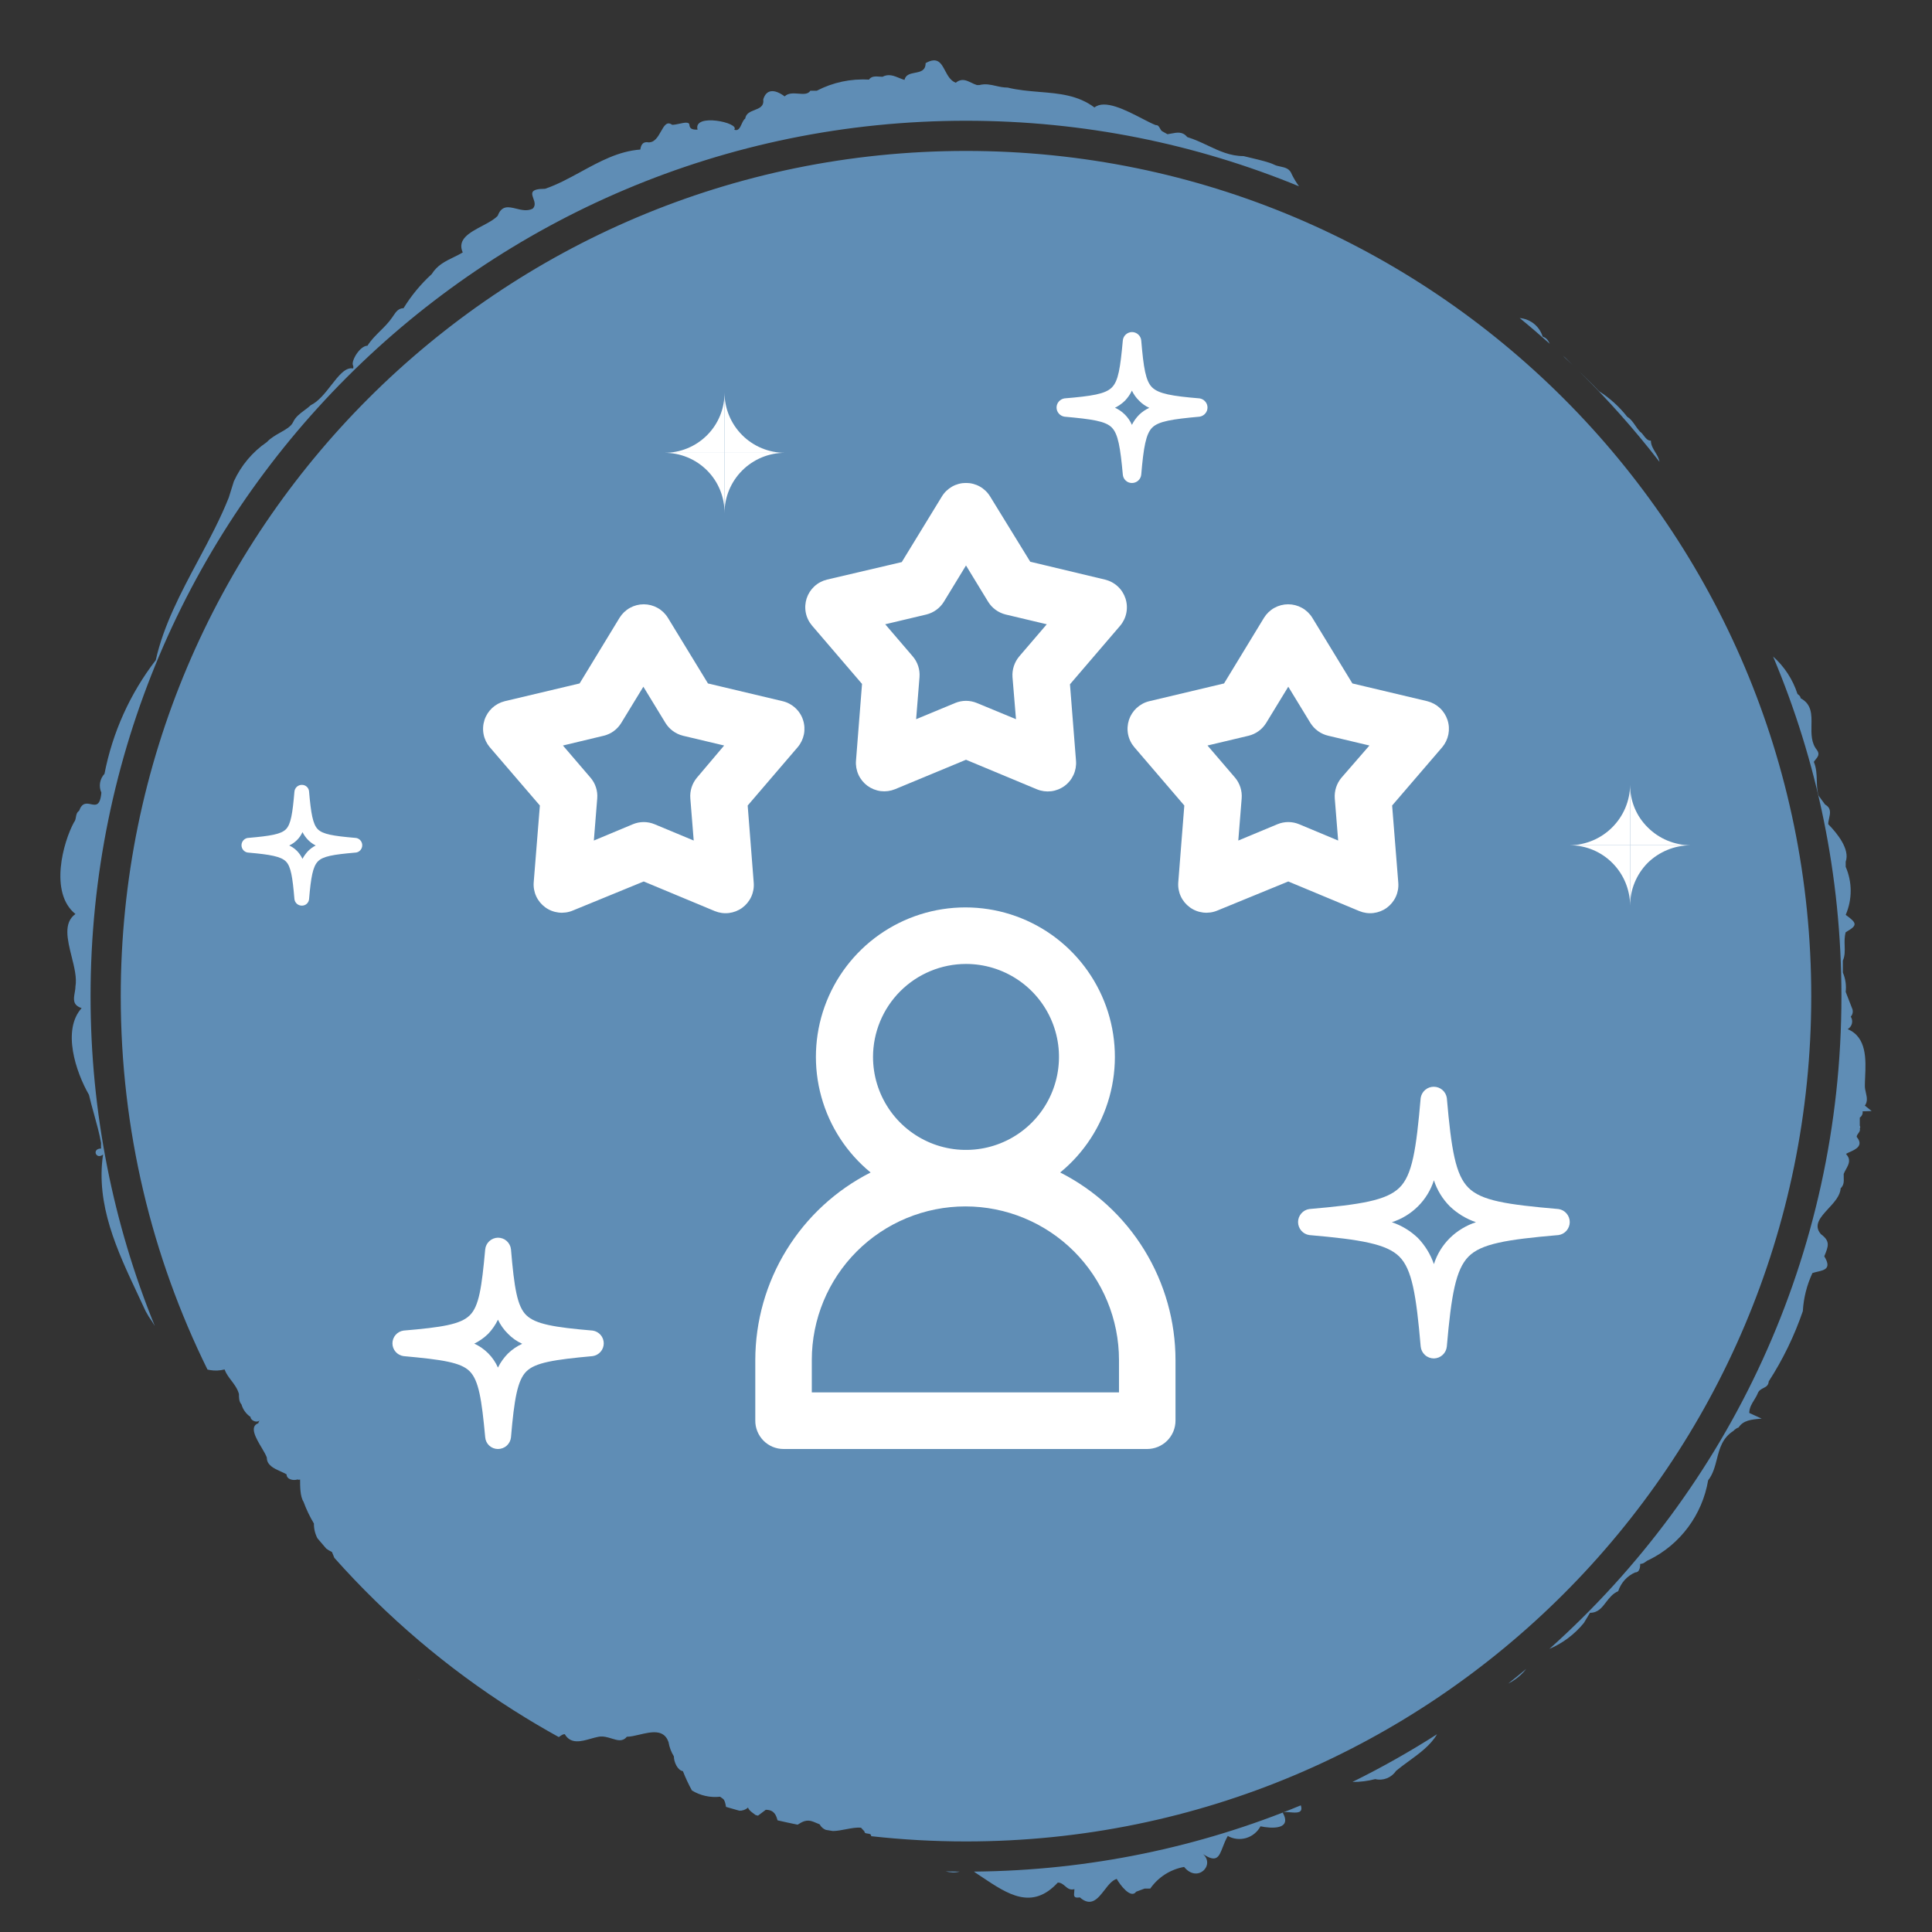 <svg width="64" height="64" viewBox="0 0 64 64" fill="none" xmlns="http://www.w3.org/2000/svg">
<rect x="0" y="0" width="64" height="64" fill="#333333" stroke="none"/>
<path fill-rule="evenodd" clip-rule="evenodd" d="M61.776 36.625L62 36.804L61.701 36.814C61.707 36.854 61.702 36.895 61.685 36.931C61.669 36.968 61.642 36.999 61.608 37.021V37.294C61.618 37.306 61.623 37.321 61.623 37.336C61.623 37.352 61.618 37.367 61.608 37.379C61.629 37.448 61.593 37.496 61.559 37.543C61.532 37.58 61.505 37.616 61.505 37.661C61.748 37.951 61.468 38.077 61.274 38.163C61.223 38.186 61.178 38.206 61.15 38.226C61.328 38.413 61.24 38.572 61.151 38.734C61.123 38.784 61.096 38.834 61.075 38.886C61.073 38.924 61.075 38.964 61.076 39.004C61.081 39.13 61.086 39.258 60.973 39.366C60.961 39.609 60.761 39.826 60.569 40.034C60.308 40.317 60.061 40.584 60.319 40.882C60.637 41.117 60.571 41.278 60.431 41.617C60.679 42.018 60.444 42.072 60.206 42.127C60.148 42.14 60.09 42.154 60.039 42.172C59.854 42.569 59.746 42.997 59.721 43.434C59.44 44.253 59.061 45.034 58.592 45.76C58.581 45.898 58.5 45.939 58.414 45.982C58.342 46.019 58.266 46.057 58.227 46.156C58.197 46.233 58.153 46.304 58.109 46.376C58.028 46.505 57.947 46.636 57.947 46.806L58.358 46.994C58.003 47.022 57.751 47.05 57.593 47.286C57.528 47.309 57.47 47.348 57.424 47.399C57.052 47.636 56.962 47.987 56.873 48.337C56.809 48.584 56.746 48.831 56.584 49.038C56.488 49.602 56.26 50.136 55.919 50.594C55.578 51.053 55.134 51.423 54.623 51.674C54.579 51.689 54.546 51.713 54.514 51.736C54.465 51.772 54.418 51.806 54.334 51.806C54.334 51.938 54.306 52.089 54.166 52.089C54.034 52.147 53.916 52.232 53.819 52.339C53.723 52.446 53.65 52.573 53.605 52.71C53.421 52.789 53.309 52.936 53.201 53.076C53.063 53.257 52.934 53.426 52.671 53.426L52.466 53.765C52.159 54.14 51.768 54.434 51.326 54.622C57.263 49.312 61 41.592 61 33C61 29.01 60.194 25.208 58.736 21.748C59.11 22.081 59.389 22.509 59.544 22.989C59.548 22.992 59.553 22.996 59.557 22.999C59.601 23.034 59.647 23.07 59.647 23.13C60.02 23.328 60.014 23.671 60.007 24.028C60.002 24.314 59.997 24.609 60.188 24.844C60.289 24.982 60.218 25.069 60.146 25.158C60.124 25.185 60.103 25.211 60.086 25.239C60.172 25.445 60.178 25.654 60.184 25.86C60.189 26.03 60.194 26.198 60.245 26.36L60.459 26.652C60.668 26.768 60.629 26.942 60.591 27.111C60.577 27.177 60.562 27.242 60.562 27.302C60.861 27.603 61.29 28.14 61.141 28.545V28.715C61.25 28.966 61.306 29.236 61.306 29.51C61.306 29.784 61.25 30.055 61.141 30.306C61.533 30.589 61.533 30.655 61.141 30.881C61.098 31.033 61.102 31.184 61.107 31.33C61.112 31.5 61.118 31.666 61.047 31.822V32.218C61.134 32.419 61.166 32.64 61.141 32.858L61.365 33.433C61.377 33.475 61.379 33.52 61.369 33.563C61.359 33.606 61.339 33.645 61.309 33.678C61.331 33.711 61.345 33.749 61.352 33.788C61.358 33.828 61.357 33.868 61.347 33.907C61.337 33.946 61.32 33.983 61.296 34.014C61.272 34.046 61.241 34.073 61.206 34.092C61.845 34.355 61.811 35.108 61.785 35.681C61.78 35.787 61.776 35.886 61.776 35.975C61.776 36.048 61.792 36.121 61.809 36.194C61.842 36.341 61.876 36.487 61.776 36.625ZM54.972 15.298C54.954 15.179 54.892 15.078 54.831 14.977C54.76 14.86 54.688 14.743 54.688 14.598C54.578 14.598 54.515 14.514 54.452 14.431C54.413 14.38 54.374 14.329 54.324 14.296C54.268 14.236 54.221 14.168 54.175 14.101C54.097 13.989 54.021 13.877 53.904 13.807C53.642 13.473 53.327 13.187 52.97 12.959C52.763 12.739 52.543 12.525 52.321 12.31C53.271 13.244 54.157 14.242 54.972 15.298ZM52.09 12.086C52.009 12.007 51.929 11.928 51.85 11.848L51.771 11.784C51.878 11.884 51.984 11.985 52.09 12.086ZM51.338 11.388C51.287 11.284 51.232 11.189 51.103 11.151C51.043 10.955 50.916 10.786 50.746 10.674C50.624 10.594 50.484 10.547 50.341 10.535C50.68 10.812 51.012 11.097 51.338 11.388ZM43.031 6.171C42.94 6.046 42.86 5.913 42.792 5.774C42.722 5.583 42.572 5.551 42.419 5.518C42.345 5.503 42.27 5.487 42.204 5.453C42.047 5.375 41.762 5.307 41.469 5.237C41.377 5.215 41.285 5.193 41.195 5.171C40.751 5.171 40.389 5 40.013 4.823C39.796 4.72 39.573 4.616 39.328 4.54C39.177 4.35 38.99 4.387 38.806 4.423C38.761 4.432 38.717 4.44 38.674 4.446L38.506 4.352C38.468 4.332 38.447 4.293 38.426 4.254C38.395 4.196 38.365 4.139 38.282 4.144C38.154 4.093 37.998 4.012 37.827 3.924C37.283 3.643 36.596 3.288 36.255 3.56C35.708 3.15 35.082 3.098 34.434 3.045C34.086 3.016 33.731 2.987 33.379 2.901C33.237 2.901 33.111 2.873 32.988 2.845C32.812 2.805 32.644 2.767 32.446 2.817H32.361C32.298 2.799 32.237 2.769 32.177 2.74C32.013 2.661 31.852 2.583 31.661 2.741C31.485 2.674 31.393 2.502 31.308 2.341C31.176 2.092 31.058 1.869 30.662 2.091C30.662 2.343 30.487 2.377 30.31 2.411C30.156 2.441 30.001 2.471 29.962 2.647C29.902 2.63 29.843 2.606 29.783 2.581C29.61 2.51 29.435 2.438 29.233 2.543C29.202 2.543 29.169 2.541 29.134 2.538C29.006 2.529 28.866 2.518 28.785 2.638C28.187 2.601 27.59 2.728 27.058 3.005H26.843C26.768 3.128 26.613 3.115 26.448 3.102C26.284 3.09 26.109 3.076 25.993 3.193C25.638 2.93 25.377 2.967 25.283 3.297C25.313 3.522 25.158 3.582 24.998 3.645C24.857 3.699 24.712 3.756 24.686 3.928C24.637 3.959 24.604 4.032 24.57 4.105C24.514 4.228 24.456 4.354 24.322 4.295C24.527 4.069 22.949 3.73 23.108 4.295C22.986 4.295 22.846 4.295 22.837 4.135C22.831 4.029 22.668 4.063 22.503 4.099C22.418 4.117 22.333 4.135 22.267 4.135C22.092 4.005 22.001 4.166 21.896 4.352C21.789 4.542 21.668 4.757 21.427 4.709C21.277 4.709 21.231 4.822 21.212 4.954C20.495 5.006 19.866 5.35 19.244 5.69C18.852 5.903 18.463 6.116 18.056 6.254C17.555 6.254 17.607 6.401 17.668 6.574C17.708 6.687 17.752 6.812 17.645 6.913C17.468 7.002 17.279 6.956 17.101 6.912C16.848 6.85 16.619 6.794 16.487 7.149C16.367 7.276 16.169 7.38 15.968 7.487C15.558 7.704 15.135 7.928 15.329 8.363C15.23 8.422 15.127 8.472 15.025 8.522C14.753 8.654 14.485 8.784 14.302 9.079C13.94 9.41 13.625 9.79 13.368 10.209C13.198 10.209 13.112 10.337 13.032 10.457C13.019 10.475 13.007 10.493 12.995 10.511C12.878 10.683 12.735 10.825 12.593 10.965C12.44 11.117 12.289 11.267 12.173 11.452C11.921 11.452 11.613 11.97 11.697 12.112C11.708 12.142 11.708 12.175 11.697 12.206C11.445 12.154 11.219 12.444 10.972 12.76C10.769 13.02 10.552 13.298 10.296 13.421C10.231 13.483 10.157 13.538 10.083 13.592C9.936 13.701 9.789 13.81 9.708 13.986C9.642 14.127 9.477 14.22 9.295 14.323C9.138 14.411 8.969 14.506 8.839 14.645C8.364 14.97 7.987 15.419 7.747 15.944L7.579 16.481C7.301 17.182 6.934 17.87 6.565 18.562C5.992 19.635 5.416 20.717 5.16 21.868C4.309 22.973 3.727 24.263 3.461 25.635C3.384 25.717 3.334 25.819 3.315 25.93C3.297 26.041 3.312 26.154 3.358 26.257C3.318 26.705 3.171 26.674 3.011 26.64C2.871 26.61 2.72 26.579 2.62 26.859C2.541 26.912 2.528 26.992 2.514 27.07C2.503 27.131 2.493 27.191 2.452 27.236C2.097 27.886 1.621 29.572 2.499 30.278C2.093 30.566 2.233 31.126 2.372 31.685C2.461 32.04 2.55 32.394 2.499 32.679C2.499 32.748 2.486 32.819 2.474 32.889C2.438 33.097 2.403 33.296 2.704 33.395C2.051 34.12 2.508 35.505 2.947 36.267C2.996 36.479 3.055 36.693 3.115 36.907C3.203 37.226 3.293 37.547 3.349 37.868C3.344 37.928 3.344 37.988 3.349 38.047C3.031 38.047 3.18 38.433 3.414 38.245C3.167 39.907 3.887 41.438 4.56 42.868C4.65 43.059 4.738 43.247 4.824 43.434L4.927 43.613C4.996 43.707 5.063 43.813 5.128 43.925C3.756 40.553 3 36.865 3 33C3 16.984 15.984 4 32 4C35.905 4 39.63 4.772 43.031 6.171ZM10.515 50.957C10.437 50.807 10.396 50.639 10.399 50.469C10.261 50.239 10.145 49.996 10.053 49.744C9.941 49.574 9.941 49.235 9.941 49.009C9.928 49.016 9.914 49.019 9.899 49.019C9.884 49.019 9.87 49.016 9.857 49.009C9.717 49.056 9.493 49.009 9.493 48.84C9.431 48.804 9.361 48.772 9.291 48.741C9.067 48.639 8.839 48.535 8.839 48.284C8.811 48.201 8.744 48.088 8.671 47.964C8.48 47.643 8.249 47.254 8.559 47.145C8.559 47.099 8.603 47.063 8.6 47.06C8.599 47.058 8.589 47.064 8.559 47.079C8.466 47.126 8.298 47.041 8.298 46.937C8.153 46.839 8.047 46.692 7.999 46.523C7.915 46.429 7.915 46.297 7.915 46.175C7.865 45.998 7.763 45.864 7.663 45.732C7.576 45.618 7.49 45.504 7.439 45.365C7.28 45.406 7.116 45.413 6.955 45.385C6.927 45.381 6.9 45.375 6.873 45.368C5.033 41.639 4 37.44 4 33C4 17.536 16.536 5 32 5C47.464 5 60 17.536 60 33C60 48.464 47.464 61 32 61C30.938 61 29.889 60.941 28.858 60.826C28.862 60.754 28.802 60.747 28.744 60.74C28.689 60.733 28.636 60.727 28.636 60.668L28.523 60.546C28.375 60.53 28.199 60.563 28.021 60.597C27.873 60.626 27.725 60.654 27.59 60.655C27.512 60.642 27.434 60.63 27.356 60.617C27.273 60.584 27.203 60.526 27.151 60.433L26.945 60.348C26.723 60.259 26.575 60.347 26.423 60.445C26.2 60.4 25.978 60.352 25.757 60.301C25.71 60.13 25.647 59.952 25.367 59.952L25.109 60.146C25.082 60.139 25.056 60.132 25.029 60.125C25.006 60.107 24.983 60.089 24.959 60.072C24.883 60.017 24.809 59.963 24.779 59.877C24.737 59.915 24.689 59.943 24.636 59.961C24.589 59.977 24.54 59.984 24.492 59.982C24.344 59.941 24.197 59.899 24.051 59.856C24.049 59.845 24.047 59.835 24.045 59.825C24.027 59.732 24.008 59.64 23.957 59.594L23.855 59.519C23.529 59.555 23.201 59.482 22.921 59.312C22.808 59.105 22.708 58.891 22.622 58.672C22.445 58.643 22.323 58.37 22.323 58.182C22.234 58.038 22.174 57.878 22.146 57.711C21.998 57.271 21.57 57.371 21.182 57.462C21.03 57.498 20.884 57.532 20.764 57.532C20.627 57.703 20.458 57.651 20.266 57.592C20.131 57.55 19.985 57.505 19.83 57.532C19.748 57.547 19.66 57.572 19.57 57.597C19.251 57.688 18.906 57.785 18.709 57.447C18.65 57.444 18.596 57.483 18.541 57.522C18.531 57.529 18.521 57.536 18.511 57.543C18.018 57.271 17.533 56.985 17.059 56.684C17.044 56.674 17.029 56.664 17.013 56.656C14.805 55.254 12.807 53.552 11.076 51.606C11.049 51.539 11.024 51.473 10.996 51.411C10.929 51.38 10.865 51.343 10.806 51.298C10.708 51.185 10.611 51.071 10.515 50.957ZM13.836 55.608C13.864 55.636 13.894 55.66 13.927 55.681C13.897 55.657 13.866 55.633 13.836 55.608ZM31.323 61.992C31.482 62.03 31.638 62.044 31.788 61.999C31.633 61.998 31.478 61.996 31.323 61.992ZM32.264 61.999L32.324 62.043C32.395 62.09 32.466 62.137 32.536 62.184C33.389 62.753 34.187 63.286 35.041 62.363C35.146 62.363 35.215 62.422 35.283 62.48C35.367 62.552 35.449 62.621 35.592 62.58C35.592 62.613 35.589 62.646 35.585 62.677C35.572 62.797 35.562 62.89 35.77 62.853C36.144 63.182 36.367 62.895 36.588 62.611C36.714 62.447 36.84 62.285 36.993 62.241C37.096 62.429 37.46 62.919 37.637 62.665L37.917 62.561H38.104C38.369 62.182 38.772 61.925 39.225 61.845C39.666 62.387 40.26 61.787 39.853 61.419C40.301 61.717 40.38 61.513 40.505 61.188C40.549 61.074 40.599 60.946 40.672 60.819C40.764 60.87 40.865 60.903 40.969 60.914C41.074 60.926 41.179 60.916 41.28 60.887C41.381 60.857 41.475 60.807 41.556 60.741C41.638 60.674 41.706 60.592 41.755 60.499C42.11 60.574 42.811 60.621 42.493 60.047C42.543 60.018 42.641 60.026 42.745 60.035C42.951 60.052 43.18 60.071 43.091 59.804C39.751 61.187 36.096 61.965 32.264 61.999ZM44.802 59.029C45.055 59.031 45.309 59 45.556 58.935C45.685 58.966 45.82 58.956 45.944 58.907C46.067 58.858 46.173 58.773 46.247 58.662C46.376 58.554 46.519 58.449 46.665 58.343C47.022 58.083 47.394 57.812 47.603 57.449C46.702 58.025 45.767 58.553 44.802 59.029ZM49.959 55.772C50.043 55.73 50.124 55.682 50.201 55.626C50.336 55.53 50.456 55.415 50.558 55.285C50.361 55.45 50.161 55.612 49.959 55.772Z" fill="#5F8DB5"/>
<g clip-path="url(#clip0_1193_13200)">
<path d="M35.12 38.84C35.91 38.193 36.48 37.317 36.752 36.333C37.025 35.349 36.987 34.305 36.643 33.343C36.299 32.382 35.666 31.55 34.832 30.962C33.997 30.374 33.001 30.059 31.98 30.059C30.959 30.059 29.963 30.374 29.128 30.962C28.293 31.55 27.661 32.382 27.317 33.343C26.973 34.305 26.935 35.349 27.208 36.333C27.48 37.317 28.05 38.193 28.84 38.84C27.692 39.422 26.728 40.311 26.054 41.407C25.379 42.503 25.022 43.765 25.02 45.052V47.052C25.018 47.176 25.041 47.299 25.088 47.414C25.134 47.529 25.203 47.633 25.29 47.722C25.377 47.81 25.481 47.88 25.595 47.928C25.709 47.975 25.832 48 25.956 48H38C38.249 48 38.487 47.901 38.663 47.726C38.839 47.551 38.939 47.313 38.94 47.064V45.064C38.941 43.775 38.584 42.511 37.91 41.412C37.236 40.313 36.27 39.423 35.12 38.84ZM32 31.932C32.609 31.932 33.205 32.113 33.711 32.451C34.218 32.789 34.612 33.27 34.846 33.833C35.079 34.396 35.14 35.015 35.021 35.613C34.902 36.21 34.609 36.759 34.178 37.19C33.747 37.621 33.198 37.914 32.601 38.033C32.003 38.152 31.384 38.091 30.821 37.858C30.259 37.624 29.777 37.23 29.439 36.723C29.101 36.217 28.92 35.621 28.92 35.012C28.921 34.196 29.246 33.413 29.823 32.835C30.401 32.258 31.183 31.933 32 31.932ZM37.068 46.124H26.892V45.052C26.892 43.703 27.428 42.408 28.382 41.454C29.336 40.5 30.631 39.964 31.98 39.964C33.329 39.964 34.623 40.5 35.578 41.454C36.532 42.408 37.068 43.703 37.068 45.052V46.124Z" fill="white"/>
<path d="M24.768 26.684L26.424 24.752C26.528 24.63 26.599 24.483 26.631 24.325C26.662 24.167 26.652 24.004 26.602 23.851C26.553 23.698 26.465 23.561 26.346 23.452C26.228 23.343 26.084 23.265 25.928 23.228L23.452 22.64L22.124 20.464C22.04 20.328 21.922 20.215 21.782 20.137C21.642 20.059 21.484 20.018 21.324 20.018C21.164 20.018 21.006 20.059 20.866 20.137C20.726 20.215 20.608 20.328 20.524 20.464L19.2 22.64L16.72 23.228C16.564 23.267 16.421 23.344 16.303 23.453C16.186 23.562 16.098 23.7 16.049 23.852C15.999 24.005 15.989 24.167 16.02 24.325C16.05 24.482 16.121 24.629 16.224 24.752L17.884 26.684L17.68 29.224C17.667 29.384 17.695 29.544 17.762 29.69C17.829 29.836 17.933 29.962 18.062 30.056C18.192 30.151 18.344 30.21 18.503 30.229C18.662 30.248 18.824 30.226 18.972 30.164L21.324 29.2L23.676 30.18C23.824 30.241 23.986 30.264 24.145 30.245C24.304 30.226 24.456 30.167 24.586 30.073C24.715 29.978 24.819 29.852 24.886 29.706C24.953 29.56 24.981 29.4 24.968 29.24L24.768 26.684ZM23.088 25.76C22.927 25.951 22.848 26.199 22.868 26.448L22.98 27.844L21.684 27.304C21.57 27.256 21.448 27.232 21.324 27.232C21.2 27.232 21.078 27.256 20.964 27.304L19.672 27.844L19.784 26.448C19.794 26.324 19.78 26.2 19.741 26.081C19.703 25.963 19.641 25.854 19.56 25.76L18.648 24.696L20 24.372C20.12 24.343 20.233 24.291 20.332 24.218C20.432 24.145 20.516 24.053 20.58 23.948L21.312 22.748L22.044 23.948C22.174 24.16 22.383 24.312 22.624 24.372L23.988 24.696L23.088 25.76Z" fill="white"/>
<path d="M46.116 26.684L47.776 24.752C47.879 24.629 47.949 24.482 47.98 24.325C48.011 24.167 48.001 24.005 47.951 23.852C47.901 23.7 47.814 23.562 47.696 23.453C47.579 23.344 47.436 23.267 47.28 23.228L44.8 22.64L43.472 20.464C43.388 20.328 43.27 20.215 43.13 20.137C42.99 20.059 42.832 20.018 42.672 20.018C42.512 20.018 42.354 20.059 42.214 20.137C42.074 20.215 41.956 20.328 41.872 20.464L40.548 22.64L38.072 23.228C37.916 23.265 37.772 23.343 37.653 23.452C37.535 23.561 37.447 23.698 37.397 23.851C37.348 24.004 37.338 24.167 37.369 24.325C37.4 24.483 37.472 24.63 37.576 24.752L39.232 26.684L39.032 29.224C39.019 29.384 39.047 29.544 39.114 29.69C39.181 29.836 39.285 29.962 39.414 30.056C39.544 30.151 39.696 30.21 39.855 30.229C40.014 30.248 40.176 30.226 40.324 30.164L42.676 29.2L45.028 30.18C45.176 30.241 45.338 30.264 45.497 30.245C45.656 30.226 45.808 30.167 45.938 30.073C46.067 29.978 46.171 29.852 46.238 29.706C46.305 29.56 46.333 29.4 46.32 29.24L46.116 26.684ZM44.44 25.76C44.278 25.951 44.198 26.198 44.216 26.448L44.328 27.844L43.036 27.304C42.922 27.256 42.8 27.232 42.676 27.232C42.552 27.232 42.43 27.256 42.316 27.304L41.02 27.844L41.132 26.448C41.152 26.199 41.073 25.951 40.912 25.76L40 24.696L41.364 24.372C41.605 24.312 41.814 24.16 41.944 23.948L42.676 22.748L43.408 23.948C43.474 24.054 43.56 24.146 43.662 24.219C43.763 24.292 43.878 24.344 44 24.372L45.364 24.696L44.44 25.76Z" fill="white"/>
<path d="M35.444 22.668L37.1 20.736C37.206 20.613 37.279 20.465 37.311 20.306C37.343 20.147 37.334 19.983 37.284 19.828C37.234 19.674 37.146 19.535 37.026 19.425C36.907 19.315 36.762 19.238 36.604 19.2L34.128 18.608L32.8 16.448C32.717 16.311 32.599 16.197 32.459 16.118C32.319 16.039 32.161 15.998 32 15.998C31.839 15.998 31.681 16.039 31.541 16.118C31.401 16.197 31.283 16.311 31.2 16.448L29.872 18.62L27.396 19.2C27.24 19.238 27.096 19.314 26.977 19.424C26.859 19.533 26.771 19.67 26.721 19.823C26.672 19.976 26.662 20.139 26.693 20.297C26.724 20.455 26.796 20.602 26.9 20.724L28.556 22.656L28.356 25.2C28.343 25.36 28.372 25.52 28.439 25.666C28.506 25.812 28.609 25.938 28.738 26.033C28.868 26.127 29.02 26.187 29.179 26.207C29.338 26.226 29.499 26.204 29.648 26.144L32 25.168L34.352 26.148C34.501 26.209 34.663 26.23 34.822 26.211C34.982 26.191 35.134 26.131 35.263 26.036C35.393 25.941 35.496 25.814 35.563 25.667C35.629 25.521 35.657 25.36 35.644 25.2L35.444 22.668ZM33.764 21.744C33.604 21.934 33.523 22.18 33.54 22.428L33.656 23.824L32.36 23.288C32.246 23.241 32.123 23.216 32 23.216C31.876 23.216 31.754 23.241 31.64 23.288L30.348 23.824L30.46 22.428C30.479 22.179 30.398 21.933 30.236 21.744L29.324 20.68L30.688 20.356C30.929 20.296 31.138 20.144 31.268 19.932L32 18.732L32.732 19.932C32.862 20.144 33.071 20.296 33.312 20.356L34.676 20.68L33.764 21.744Z" fill="white"/>
</g>
<path d="M46.107 40.487C46.431 40.596 46.727 40.776 46.973 41.013C47.209 41.259 47.389 41.553 47.5 41.876C47.603 41.55 47.784 41.254 48.027 41.013C48.271 40.773 48.568 40.594 48.893 40.487C48.569 40.377 48.274 40.197 48.027 39.961C47.786 39.719 47.605 39.423 47.5 39.098C47.396 39.424 47.215 39.72 46.973 39.961C46.73 40.203 46.434 40.383 46.107 40.487ZM47.5 45C47.391 45 47.285 44.96 47.204 44.886C47.123 44.813 47.072 44.712 47.062 44.603C46.913 42.887 46.774 42.044 46.356 41.628C45.938 41.211 45.093 41.062 43.372 40.913C43.268 40.898 43.174 40.846 43.106 40.767C43.038 40.687 43 40.586 43 40.482C43 40.378 43.038 40.277 43.106 40.198C43.174 40.118 43.268 40.066 43.372 40.051C45.093 39.902 45.928 39.763 46.356 39.346C46.784 38.93 46.913 38.087 47.062 36.371C47.078 36.268 47.13 36.173 47.21 36.105C47.289 36.037 47.39 36 47.495 36C47.6 36 47.701 36.037 47.78 36.105C47.86 36.173 47.912 36.268 47.928 36.371C48.077 38.087 48.216 38.92 48.644 39.346C49.072 39.773 49.897 39.902 51.628 40.051C51.732 40.066 51.826 40.118 51.894 40.198C51.962 40.277 52 40.378 52 40.482C52 40.586 51.962 40.687 51.894 40.767C51.826 40.846 51.732 40.898 51.628 40.913C49.897 41.062 49.062 41.201 48.644 41.628C48.226 42.054 48.077 42.887 47.928 44.603C47.918 44.71 47.869 44.81 47.79 44.883C47.711 44.956 47.608 44.998 47.5 45Z" fill="white"/>
<path d="M15.701 44.505C16.056 44.664 16.339 44.948 16.495 45.303C16.58 45.13 16.693 44.973 16.828 44.836C16.966 44.703 17.125 44.594 17.299 44.515C17.122 44.435 16.963 44.323 16.828 44.184C16.69 44.049 16.578 43.89 16.495 43.716C16.413 43.888 16.303 44.046 16.172 44.184C16.034 44.319 15.875 44.43 15.701 44.515V44.505ZM16.495 48C16.388 48 16.285 47.96 16.207 47.888C16.129 47.816 16.081 47.717 16.073 47.611C15.956 46.345 15.858 45.732 15.563 45.43C15.269 45.128 14.642 45.04 13.367 44.923C13.265 44.908 13.171 44.857 13.104 44.779C13.037 44.702 13 44.602 13 44.5C13 44.398 13.037 44.298 13.104 44.221C13.171 44.143 13.265 44.092 13.367 44.077C14.642 43.969 15.259 43.872 15.563 43.57C15.867 43.268 15.956 42.665 16.073 41.389C16.083 41.284 16.131 41.187 16.209 41.115C16.287 41.043 16.389 41.002 16.495 41C16.603 41 16.707 41.039 16.787 41.111C16.867 41.184 16.917 41.283 16.927 41.389C17.035 42.665 17.133 43.278 17.437 43.57C17.741 43.862 18.349 43.969 19.633 44.077C19.735 44.092 19.828 44.143 19.896 44.221C19.963 44.298 20 44.398 20 44.5C20 44.602 19.963 44.702 19.896 44.779C19.828 44.857 19.735 44.908 19.633 44.923C18.349 45.04 17.731 45.138 17.437 45.43C17.142 45.722 17.035 46.345 16.927 47.611C16.917 47.717 16.867 47.816 16.787 47.889C16.707 47.961 16.603 48 16.495 48Z" fill="white"/>
<path d="M36.929 13.504C37.183 13.617 37.385 13.82 37.496 14.074C37.557 13.95 37.638 13.838 37.735 13.74C37.833 13.645 37.946 13.567 38.071 13.51C37.945 13.454 37.83 13.373 37.735 13.274C37.636 13.178 37.555 13.065 37.496 12.94C37.438 13.063 37.36 13.175 37.265 13.274C37.167 13.37 37.053 13.45 36.929 13.51V13.504ZM37.496 16C37.42 16 37.346 15.972 37.291 15.92C37.235 15.868 37.201 15.797 37.195 15.722C37.111 14.818 37.041 14.38 36.831 14.164C36.621 13.948 36.172 13.886 35.262 13.803C35.189 13.791 35.123 13.755 35.075 13.699C35.026 13.644 35 13.573 35 13.5C35 13.427 35.026 13.356 35.075 13.301C35.123 13.245 35.189 13.209 35.262 13.197C36.172 13.121 36.614 13.052 36.831 12.836C37.048 12.62 37.111 12.189 37.195 11.278C37.202 11.203 37.237 11.133 37.292 11.082C37.348 11.031 37.421 11.001 37.496 11C37.574 11 37.648 11.028 37.705 11.08C37.762 11.131 37.798 11.202 37.805 11.278C37.882 12.189 37.952 12.627 38.169 12.836C38.386 13.044 38.821 13.121 39.738 13.197C39.811 13.209 39.877 13.245 39.925 13.301C39.974 13.356 40 13.427 40 13.5C40 13.573 39.974 13.644 39.925 13.699C39.877 13.755 39.811 13.791 39.738 13.803C38.821 13.886 38.379 13.956 38.169 14.164C37.959 14.373 37.882 14.818 37.805 15.722C37.798 15.798 37.762 15.869 37.705 15.92C37.648 15.972 37.574 16 37.496 16Z" fill="white"/>
<path d="M9.581 28.008C9.677 28.053 9.765 28.114 9.84 28.19C9.913 28.266 9.974 28.354 10.02 28.451C10.07 28.356 10.134 28.268 10.207 28.19C10.281 28.116 10.365 28.055 10.458 28.008C10.365 27.961 10.281 27.9 10.207 27.826C10.132 27.749 10.069 27.661 10.02 27.565C9.976 27.663 9.915 27.751 9.84 27.826C9.765 27.902 9.677 27.963 9.581 28.008ZM9.996 30C9.936 30 9.877 29.978 9.832 29.937C9.787 29.896 9.759 29.839 9.753 29.779C9.691 29.051 9.636 28.703 9.472 28.538C9.307 28.372 8.955 28.308 8.243 28.245C8.178 28.245 8.117 28.219 8.071 28.173C8.026 28.127 8 28.065 8 28C8 27.935 8.026 27.873 8.071 27.827C8.117 27.781 8.178 27.755 8.243 27.755C8.955 27.692 9.307 27.636 9.472 27.47C9.636 27.304 9.691 26.949 9.753 26.229C9.757 26.167 9.785 26.109 9.83 26.066C9.875 26.024 9.934 26 9.996 26C10.027 25.999 10.058 26.004 10.087 26.015C10.116 26.026 10.142 26.043 10.165 26.064C10.187 26.085 10.205 26.111 10.218 26.139C10.231 26.168 10.238 26.198 10.239 26.229C10.301 26.949 10.364 27.304 10.528 27.47C10.693 27.636 11.037 27.692 11.757 27.755C11.822 27.755 11.883 27.781 11.929 27.827C11.974 27.873 12 27.935 12 28C12 28.065 11.974 28.127 11.929 28.173C11.883 28.219 11.822 28.245 11.757 28.245C11.037 28.308 10.693 28.364 10.528 28.538C10.364 28.711 10.301 29.051 10.239 29.779C10.235 29.84 10.207 29.898 10.162 29.939C10.117 29.98 10.057 30.002 9.996 30Z" fill="white"/>
<path d="M52 28C52.528 28 53.035 28.21 53.41 28.585C53.785 28.96 53.997 29.468 54 30V28H52Z" fill="white"/>
<path d="M54 30C53.999 29.737 54.05 29.477 54.151 29.234C54.251 28.991 54.398 28.77 54.583 28.583C54.962 28.213 55.47 28.004 56 28H54V30Z" fill="white"/>
<path d="M54 26C53.994 26.529 53.781 27.034 53.407 27.407C53.034 27.781 52.529 27.994 52 28H54V26Z" fill="white"/>
<path d="M54 26V28H56C55.468 27.997 54.958 27.784 54.583 27.408C54.396 27.224 54.248 27.005 54.148 26.763C54.048 26.521 53.997 26.262 54 26Z" fill="white"/>
<path d="M22 15C22.264 14.998 22.526 15.049 22.77 15.149C23.014 15.249 23.236 15.397 23.422 15.583C23.608 15.769 23.755 15.99 23.854 16.234C23.953 16.477 24.003 16.738 24 17V15H22Z" fill="white"/>
<path d="M24 17C24 16.47 24.211 15.961 24.586 15.586C24.961 15.211 25.47 15 26 15L24 15V17Z" fill="white"/>
<path d="M24 13C24.003 13.262 23.953 13.523 23.854 13.766C23.755 14.01 23.608 14.231 23.422 14.417C23.236 14.603 23.014 14.751 22.77 14.851C22.526 14.951 22.264 15.002 22 15H24V13Z" fill="white"/>
<path d="M24 13V15L26 15C25.47 15 24.961 14.789 24.586 14.414C24.211 14.039 24 13.53 24 13Z" fill="white"/>
<defs>
<clipPath id="clip0_1193_13200">
<rect width="32" height="32" fill="white" transform="translate(16 16)"/>
</clipPath>
</defs>
</svg>
